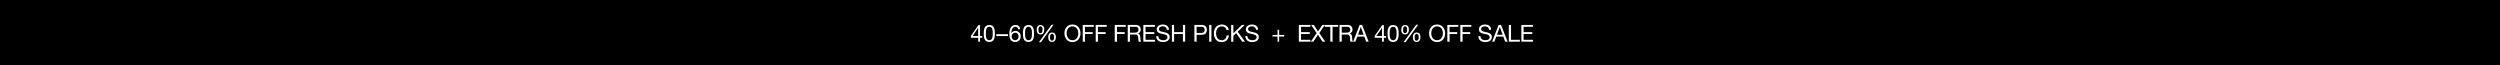 <svg xmlns="http://www.w3.org/2000/svg" width="1920" height="50" viewBox="0 0 1920 50">
  <defs>
    <style>
      .cls-1 {
        fill: #fff;
      }
    </style>
  </defs>
  <g id="_20240305_WarmWeather_USEC_40-60extra40_GMB_DESK" data-name="20240305_WarmWeather_USEC_40-60extra40_GMB_DESK" transform="translate(0 -161)">
    <path id="BG" d="M0,0H1920V50H0Z" transform="translate(0 161)"/>
    <g id="OL" transform="translate(105 1)">
      <path id="Path_8088" data-name="Path 8088" class="cls-1" d="M-425.322-12.762h-1.224l-5.814,8.3v1.476h5.6V0h1.44V-2.988h1.728v-1.35h-1.728Zm-5.724,8.424,4.248-6.246h.036v6.246Zm8.586-1.926c0,2.808.252,6.48,4.248,6.48s4.248-3.672,4.248-6.48c0-2.826-.252-6.5-4.248-6.5S-422.46-9.09-422.46-6.264Zm1.62-.018c0-1.89.018-5.13,2.628-5.13s2.628,3.24,2.628,5.13c0,1.908-.018,5.148-2.628,5.148S-420.84-4.374-420.84-6.282Zm7.992,2h9v-1.44h-9Zm14.508-2.574c1.746,0,2.574,1.314,2.574,2.9a2.592,2.592,0,0,1-2.574,2.826,2.615,2.615,0,0,1-2.646-2.844A2.615,2.615,0,0,1-398.34-6.858Zm3.834-2.646a3.31,3.31,0,0,0-3.6-3.258c-3.636,0-4.7,3.33-4.7,6.84,0,2.682.612,6.138,4.392,6.138a4.034,4.034,0,0,0,4.266-4.284,3.815,3.815,0,0,0-3.906-4.14,3.461,3.461,0,0,0-3.186,1.674l-.036-.036c.072-1.962.486-4.842,3.1-4.842A2.045,2.045,0,0,1-396.036-9.5Zm2.142,3.24c0,2.808.252,6.48,4.248,6.48s4.248-3.672,4.248-6.48c0-2.826-.252-6.5-4.248-6.5S-392.364-9.09-392.364-6.264Zm1.62-.018c0-1.89.018-5.13,2.628-5.13s2.628,3.24,2.628,5.13c0,1.908-.018,5.148-2.628,5.148S-390.744-4.374-390.744-6.282Zm17.82,2.934c0,1.944.738,3.564,2.916,3.564,2.088,0,2.88-1.746,2.88-3.618,0-1.962-.648-3.6-2.88-3.6C-372.222-7-372.924-5.274-372.924-3.348Zm1.35-.036c0-1.08.234-2.628,1.566-2.628,1.35,0,1.53,1.548,1.53,2.61,0,1.116-.216,2.628-1.584,2.628C-371.412-.774-371.574-2.34-371.574-3.384Zm-10.242-5.724c0,1.944.738,3.564,2.916,3.564,2.088,0,2.88-1.746,2.88-3.618,0-1.962-.648-3.6-2.88-3.6C-381.114-12.762-381.816-11.034-381.816-9.108Zm1.35-.036c0-1.08.234-2.628,1.566-2.628,1.35,0,1.53,1.548,1.53,2.61,0,1.116-.216,2.628-1.584,2.628C-380.3-6.534-380.466-8.1-380.466-9.144Zm.378,9.54h1.548L-368.874-13h-1.53ZM-360.5-6.426c0,3.492,2.07,6.732,6.156,6.732s6.156-3.24,6.156-6.732-2.07-6.732-6.156-6.732S-360.5-9.918-360.5-6.426Zm1.71,0c0-2.592,1.314-5.292,4.446-5.292s4.446,2.7,4.446,5.292-1.314,5.292-4.446,5.292S-358.794-3.834-358.794-6.426ZM-346.464,0h1.71V-5.886h5.9v-1.44h-5.9v-4.086h6.732v-1.44h-8.442Zm9.972,0h1.71V-5.886h5.9v-1.44h-5.9v-4.086h6.732v-1.44h-8.442Zm14.616,0h1.71V-5.886h5.9v-1.44h-5.9v-4.086h6.732v-1.44h-8.442Zm11.682-6.93v-4.482h4.248a2.033,2.033,0,0,1,2.286,2.2c0,1.872-1.368,2.286-2.97,2.286ZM-311.9,0h1.71V-5.49h4.176c1.656,0,1.962,1.062,2.142,2.322.252,1.26-.018,2.646.468,3.168h1.908c-.72-.882-.648-2.286-.756-3.546-.126-1.26-.432-2.358-1.926-2.646v-.036a3.083,3.083,0,0,0,2.232-3.258c0-2.052-1.494-3.366-3.906-3.366H-311.9Zm11.97,0h8.928V-1.44h-7.218V-5.886h6.678v-1.44h-6.678v-4.086h7.164v-1.44h-8.874Zm19.692-9.09c-.108-2.826-2.106-4.068-4.734-4.068-2.34,0-4.662,1.152-4.662,3.762,0,2.358,2.07,2.952,4.122,3.4s4.1.756,4.1,2.52c0,1.854-1.71,2.34-3.258,2.34-1.944,0-3.744-.936-3.744-3.1h-1.62c0,3.132,2.43,4.536,5.31,4.536,2.34,0,5.022-1.1,5.022-3.834,0-2.52-2.052-3.24-4.1-3.708-2.07-.468-4.122-.7-4.122-2.286,0-1.674,1.44-2.2,2.88-2.2,1.764,0,2.988.792,3.186,2.628Zm2.25,9.09h1.71V-5.886h6.768V0h1.71V-12.852h-1.71v5.526h-6.768v-5.526h-1.71Zm17.28,0H-259V-5.256h3.924c2.556.018,3.942-1.422,3.942-3.8s-1.386-3.8-3.942-3.8h-5.634ZM-259-11.412h3.348c1.926,0,2.808.828,2.808,2.358s-.882,2.376-2.808,2.358H-259ZM-249.336,0h1.71V-12.852h-1.71Zm14.976-8.982c-.4-2.736-2.61-4.176-5.292-4.176-3.96,0-6.084,3.042-6.084,6.768,0,3.744,1.944,6.7,5.94,6.7,3.24,0,5.238-1.944,5.562-5.148h-1.71c-.162,2.124-1.458,3.708-3.708,3.708-3.078,0-4.374-2.448-4.374-5.382,0-2.682,1.3-5.2,4.356-5.2a3.386,3.386,0,0,1,3.6,2.736ZM-232.47,0h1.71V-4.5l2.142-2,4.644,6.5h2.16l-5.634-7.668,5.418-5.184h-2.214l-6.516,6.408v-6.408h-1.71Zm20.7-9.09c-.108-2.826-2.106-4.068-4.734-4.068-2.34,0-4.662,1.152-4.662,3.762,0,2.358,2.07,2.952,4.122,3.4s4.1.756,4.1,2.52c0,1.854-1.71,2.34-3.258,2.34-1.944,0-3.744-.936-3.744-3.1h-1.62c0,3.132,2.43,4.536,5.31,4.536,2.34,0,5.022-1.1,5.022-3.834,0-2.52-2.052-3.24-4.1-3.708-2.07-.468-4.122-.7-4.122-2.286,0-1.674,1.44-2.2,2.88-2.2,1.764,0,2.988.792,3.186,2.628Zm16.146-.018h-1.224v3.942h-3.924v1.224h3.924V0h1.224V-3.942h3.924V-5.166h-3.924ZM-180.5,0h8.928V-1.44h-7.218V-5.886h6.678v-1.44h-6.678v-4.086h7.164v-1.44H-180.5Zm9.216,0h1.926l3.564-5.31L-162.342,0h2.088l-4.518-6.606,4.248-6.246h-1.908L-165.78-7.83l-3.2-5.022h-2.052l4.23,6.246Zm14.976,0h1.71V-11.412h4.284v-1.44H-160.6v1.44h4.284Zm8.766-6.93v-4.482h4.248a2.033,2.033,0,0,1,2.286,2.2c0,1.872-1.368,2.286-2.97,2.286ZM-149.256,0h1.71V-5.49h4.176c1.656,0,1.962,1.062,2.142,2.322.252,1.26-.018,2.646.468,3.168h1.908c-.72-.882-.648-2.286-.756-3.546-.126-1.26-.432-2.358-1.926-2.646v-.036A3.083,3.083,0,0,0-139.3-9.486c0-2.052-1.494-3.366-3.906-3.366h-6.048Zm10.44,0h1.764l1.44-3.87h5.436l1.4,3.87h1.89L-131.9-12.852h-1.89Zm5.922-11.3h.036l2.142,5.994h-4.356Zm17.694-1.458h-1.224l-5.814,8.3v1.476h5.6V0h1.44V-2.988h1.728v-1.35H-115.2Zm-5.724,8.424,4.248-6.246h.036v6.246Zm8.586-1.926c0,2.808.252,6.48,4.248,6.48s4.248-3.672,4.248-6.48c0-2.826-.252-6.5-4.248-6.5S-112.338-9.09-112.338-6.264Zm1.62-.018c0-1.89.018-5.13,2.628-5.13s2.628,3.24,2.628,5.13c0,1.908-.018,5.148-2.628,5.148S-110.718-4.374-110.718-6.282ZM-92.9-3.348c0,1.944.738,3.564,2.916,3.564,2.088,0,2.88-1.746,2.88-3.618,0-1.962-.648-3.6-2.88-3.6C-92.2-7-92.9-5.274-92.9-3.348Zm1.35-.036c0-1.08.234-2.628,1.566-2.628,1.35,0,1.53,1.548,1.53,2.61,0,1.116-.216,2.628-1.584,2.628C-91.386-.774-91.548-2.34-91.548-3.384ZM-101.79-9.108c0,1.944.738,3.564,2.916,3.564,2.088,0,2.88-1.746,2.88-3.618,0-1.962-.648-3.6-2.88-3.6C-101.088-12.762-101.79-11.034-101.79-9.108Zm1.35-.036c0-1.08.234-2.628,1.566-2.628,1.35,0,1.53,1.548,1.53,2.61,0,1.116-.216,2.628-1.584,2.628C-100.278-6.534-100.44-8.1-100.44-9.144Zm.378,9.54h1.548L-88.848-13h-1.53Zm19.584-6.822c0,3.492,2.07,6.732,6.156,6.732s6.156-3.24,6.156-6.732-2.07-6.732-6.156-6.732S-80.478-9.918-80.478-6.426Zm1.71,0c0-2.592,1.314-5.292,4.446-5.292s4.446,2.7,4.446,5.292-1.314,5.292-4.446,5.292S-78.768-3.834-78.768-6.426ZM-66.438,0h1.71V-5.886h5.9v-1.44h-5.9v-4.086H-58v-1.44h-8.442Zm9.972,0h1.71V-5.886h5.9v-1.44h-5.9v-4.086h6.732v-1.44h-8.442ZM-32.8-9.09c-.108-2.826-2.106-4.068-4.734-4.068-2.34,0-4.662,1.152-4.662,3.762,0,2.358,2.07,2.952,4.122,3.4s4.1.756,4.1,2.52c0,1.854-1.71,2.34-3.258,2.34-1.944,0-3.744-.936-3.744-3.1h-1.62c0,3.132,2.43,4.536,5.31,4.536,2.34,0,5.022-1.1,5.022-3.834,0-2.52-2.052-3.24-4.1-3.708-2.07-.468-4.122-.7-4.122-2.286,0-1.674,1.44-2.2,2.88-2.2,1.764,0,2.988.792,3.186,2.628Zm.72,9.09h1.764l1.44-3.87h5.436l1.4,3.87h1.89l-5.022-12.852h-1.89Zm5.922-11.3h.036l2.142,5.994h-4.356ZM-19.242,0h8.514V-1.44h-6.8V-12.852h-1.71Zm9.648,0H-.666V-1.44H-7.884V-5.886h6.678v-1.44H-7.884v-4.086H-.72v-1.44H-9.594Z" transform="translate(1073 192)"/>
    </g>
  </g>
</svg>
